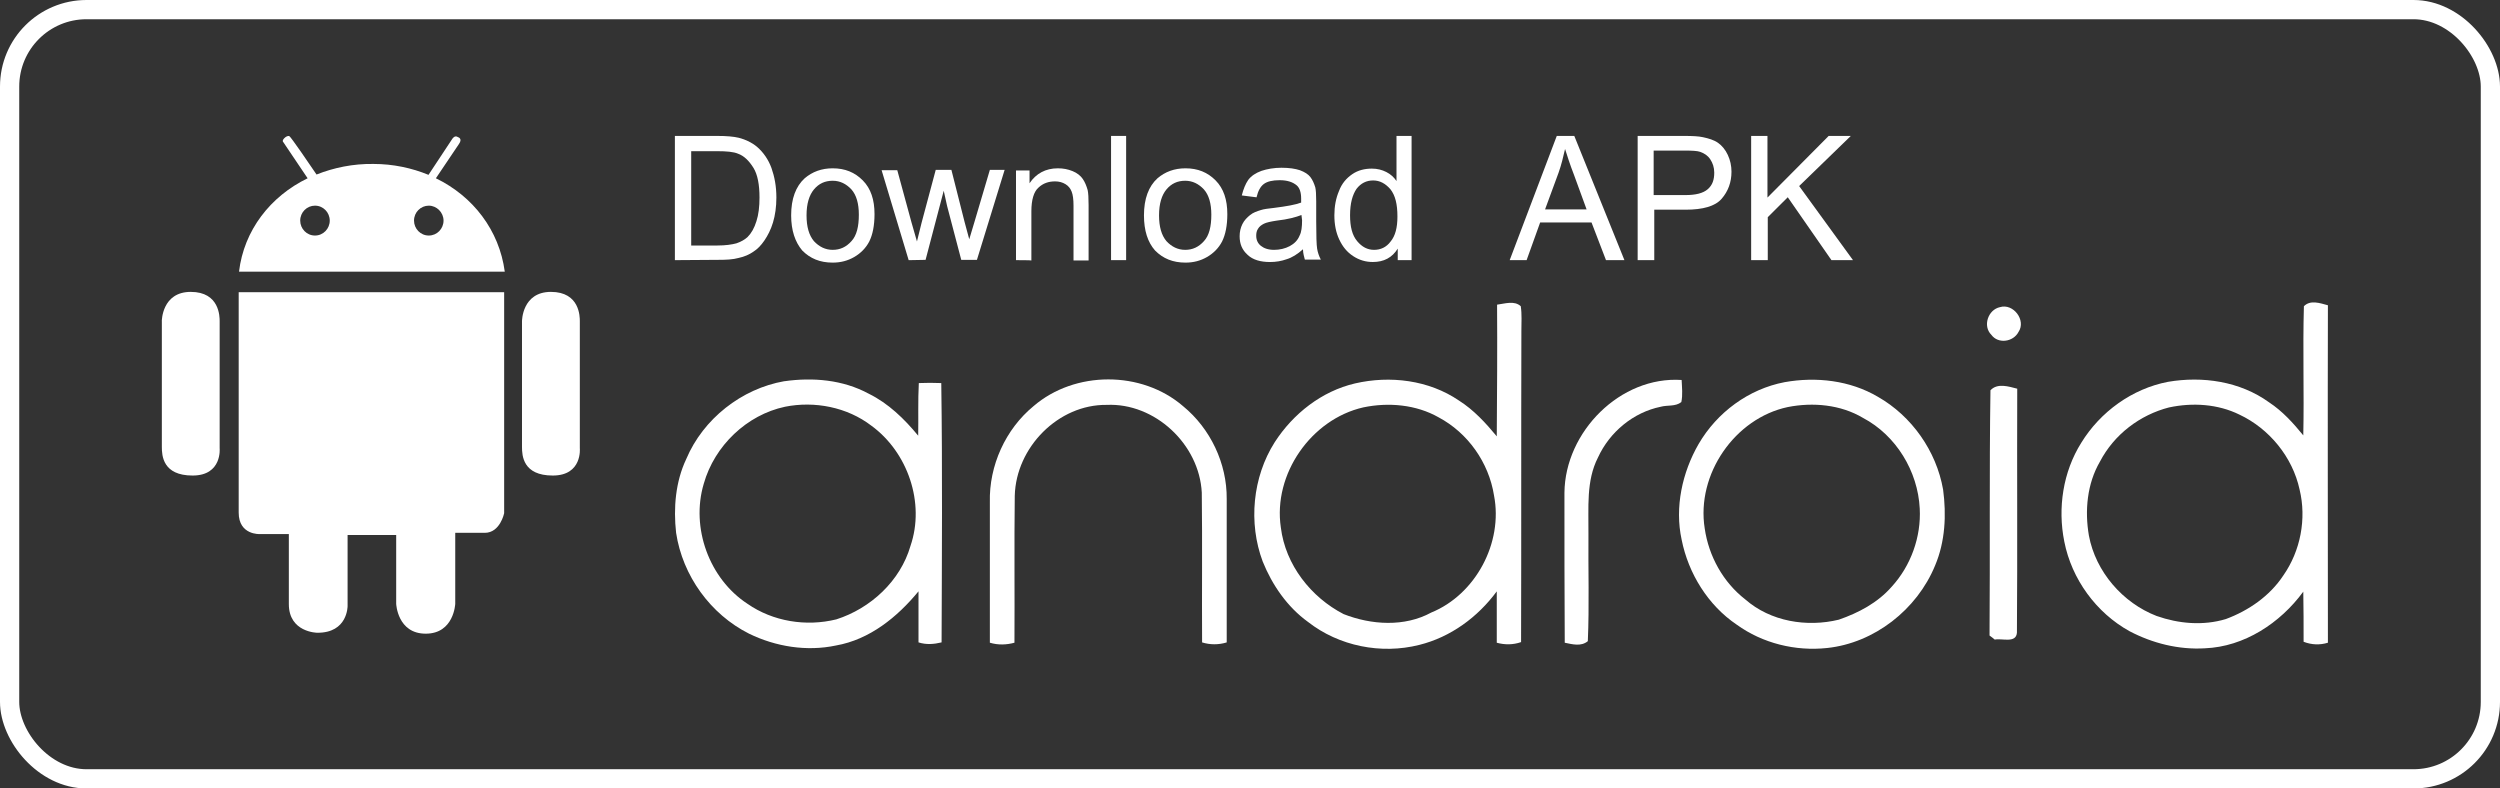 <?xml version="1.0" encoding="UTF-8" standalone="no"?>
<svg xmlns="http://www.w3.org/2000/svg" height="41px" width="130px" version="1.1" xmlns:xlink="http://www.w3.org/1999/xlink" viewBox="0 0 130 41"><rect x="0" y="0" width="130" height="41" fill="#333333" stroke="none"/><!-- Generator: Sketch 48.2 (47327) - http://www.bohemiancoding.com/sketch -->
 <title>Group</title>
 <desc>Created with Sketch.</desc>
 <g id="download-page-copy-4" fill-rule="evenodd" transform="translate(-163 -156)" fill="none">
  <g id="Group" transform="translate(163 156)">
   <rect id="Rectangle-12" rx="4" height="40" width="129" stroke="#fff" y=".5" x=".5"/>
   <g id="Shape" fill-rule="nonzero" transform="translate(34.95 7.036)" fill="#fff">
    <path d="m0.144 6.491v-6.459l2.191-0c0.496 0 0.864 0.032 1.135 0.097 0.368 0.097 0.672 0.243 0.944 0.469 0.336 0.291 0.592 0.664 0.752 1.101 0.16 0.453 0.256 0.955 0.256 1.538 0 0.486-0.064 0.923-0.176 1.295-0.112 0.372-0.272 0.68-0.448 0.939-0.176 0.259-0.368 0.453-0.576 0.583-0.208 0.146-0.464 0.259-0.768 0.324-0.288 0.081-0.64 0.097-1.024 0.097l-2.287 0.016zm0.848-0.761h1.36c0.432 0 0.752-0.049 0.992-0.113 0.24-0.081 0.432-0.194 0.576-0.324 0.208-0.21 0.352-0.469 0.464-0.826 0.112-0.34 0.16-0.761 0.16-1.23 0-0.664-0.096-1.198-0.32-1.554-0.224-0.356-0.48-0.615-0.8-0.728-0.224-0.097-0.592-0.13-1.088-0.13h-1.344l-0 4.905z"/>
    <path d="m6.19 4.16c0-0.858 0.24-1.505 0.704-1.926 0.4-0.34 0.88-0.518 1.456-0.518 0.64 0 1.152 0.21 1.567 0.631 0.416 0.421 0.608 1.004 0.608 1.748 0 0.599-0.096 1.068-0.272 1.425-0.176 0.34-0.448 0.615-0.784 0.809-0.336 0.194-0.704 0.291-1.12 0.291-0.656 0-1.168-0.21-1.583-0.631-0.368-0.437-0.576-1.036-0.576-1.829zm0.8 0c0 0.599 0.128 1.036 0.384 1.343 0.272 0.291 0.592 0.453 0.976 0.453 0.384 0 0.704-0.146 0.976-0.453 0.272-0.291 0.384-0.761 0.384-1.376 0-0.583-0.128-1.02-0.384-1.311-0.272-0.291-0.592-0.453-0.976-0.453-0.4 0-0.72 0.146-0.976 0.453-0.24 0.291-0.384 0.729-0.384 1.344z"/>
    <path d="m12.3 6.491l-1.407-4.678h0.815l0.736 2.703 0.288 1.004c0.016-0.049 0.096-0.372 0.24-0.971l0.736-2.752h0.815l0.688 2.719 0.24 0.89 0.272-0.906 0.8-2.703h0.768l-1.44 4.678h-0.816l-0.736-2.8-0.175-0.793-0.944 3.594-0.88 0.016z"/>
    <path d="m17.882 6.491v-4.662h0.704v0.664c0.336-0.502 0.832-0.777 1.472-0.777 0.288 0 0.528 0.049 0.767 0.146 0.24 0.097 0.416 0.243 0.528 0.405s0.192 0.356 0.256 0.583c0.032 0.146 0.048 0.405 0.048 0.777v2.881h-0.784v-2.849c0-0.324-0.032-0.567-0.096-0.728-0.064-0.162-0.159-0.291-0.319-0.389-0.16-0.097-0.336-0.146-0.544-0.146-0.336 0-0.624 0.097-0.864 0.324-0.24 0.21-0.368 0.631-0.368 1.23v2.558c0-0.016-0.8-0.016-0.8-0.016z"/>
    <polygon points="22.825 6.491 22.825 0.032 23.609 0.032 23.609 6.491"/>
    <path d="m24.536 4.16c0-0.858 0.24-1.505 0.704-1.926 0.4-0.34 0.88-0.518 1.456-0.518 0.639 0 1.151 0.21 1.567 0.631 0.416 0.421 0.608 1.004 0.608 1.748 0 0.599-0.096 1.068-0.272 1.425-0.176 0.34-0.448 0.615-0.784 0.809-0.336 0.194-0.704 0.291-1.119 0.291-0.656 0-1.168-0.21-1.584-0.631-0.384-0.437-0.576-1.036-0.576-1.829zm0.784 0c0 0.599 0.128 1.036 0.384 1.343 0.272 0.291 0.592 0.453 0.976 0.453 0.383 0 0.703-0.146 0.975-0.453 0.272-0.291 0.384-0.761 0.384-1.376 0-0.583-0.128-1.02-0.384-1.311-0.272-0.291-0.592-0.453-0.975-0.453-0.4 0-0.72 0.146-0.976 0.453-0.24 0.291-0.384 0.729-0.384 1.344z"/>
    <path d="m32.806 5.925c-0.288 0.259-0.576 0.437-0.848 0.518-0.272 0.097-0.56 0.146-0.864 0.146-0.496 0-0.896-0.113-1.167-0.372-0.288-0.259-0.416-0.567-0.416-0.971 0-0.227 0.048-0.437 0.144-0.631 0.096-0.194 0.24-0.34 0.4-0.469 0.159-0.13 0.351-0.194 0.559-0.259 0.144-0.049 0.384-0.081 0.688-0.113 0.64-0.081 1.104-0.162 1.408-0.275v-0.21c0-0.324-0.08-0.55-0.224-0.68-0.208-0.178-0.496-0.275-0.896-0.275-0.368 0-0.64 0.065-0.816 0.194s-0.304 0.356-0.384 0.696l-0.767-0.097c0.08-0.324 0.192-0.599 0.336-0.809 0.16-0.21 0.383-0.356 0.687-0.469 0.288-0.097 0.656-0.162 1.04-0.162 0.4 0 0.72 0.049 0.96 0.129 0.256 0.097 0.432 0.21 0.544 0.356 0.112 0.146 0.191 0.324 0.255 0.534 0.032 0.13 0.048 0.372 0.048 0.729v1.052c0 0.728 0.016 1.214 0.048 1.408 0.032 0.194 0.096 0.389 0.192 0.567h-0.831c-0.032-0.13-0.096-0.324-0.096-0.534zm-0.08-1.781c-0.288 0.113-0.704 0.227-1.28 0.291-0.32 0.049-0.544 0.097-0.672 0.162-0.128 0.065-0.24 0.146-0.304 0.259-0.08 0.113-0.096 0.243-0.096 0.372 0 0.21 0.08 0.389 0.24 0.518s0.384 0.21 0.688 0.21c0.288 0 0.576-0.065 0.816-0.194s0.416-0.308 0.512-0.55c0.096-0.178 0.128-0.453 0.128-0.793l-0.032-0.275z"/>
    <path d="m37.732 6.491v-0.599c-0.288 0.469-0.72 0.696-1.295 0.696-0.368 0-0.704-0.097-1.024-0.307-0.32-0.21-0.544-0.486-0.72-0.858s-0.256-0.793-0.256-1.263c0-0.469 0.08-0.89 0.24-1.263 0.144-0.389 0.384-0.664 0.688-0.874 0.304-0.21 0.656-0.291 1.024-0.291 0.287 0 0.527 0.065 0.751 0.178s0.4 0.275 0.528 0.469v-2.347l0.784-0v6.459h-0.72zm-2.479-2.331c0 0.599 0.112 1.036 0.368 1.343s0.544 0.453 0.88 0.453c0.335 0 0.639-0.13 0.863-0.437 0.24-0.291 0.352-0.712 0.352-1.295 0-0.647-0.112-1.101-0.368-1.424-0.256-0.291-0.544-0.453-0.895-0.453-0.352 0-0.64 0.146-0.864 0.437-0.208 0.307-0.336 0.745-0.336 1.376z"/>
    <path d="m43.554 6.491l2.448-6.459 0.911-0 2.607 6.459h-0.959l-0.752-1.959h-2.671l-0.704 1.959h-0.88zm1.84-2.639h2.159l-0.656-1.797c-0.208-0.534-0.352-0.988-0.464-1.344-0.096 0.421-0.192 0.826-0.336 1.23l-0.703 1.91z"/>
    <path d="m50.208 6.491v-6.459l2.415-0c0.432 0 0.752 0.016 0.976 0.065 0.304 0.065 0.576 0.146 0.784 0.291s0.384 0.356 0.512 0.631 0.192 0.567 0.192 0.874c0 0.55-0.176 1.02-0.512 1.408-0.336 0.388-0.976 0.567-1.872 0.567h-1.631v2.622h-0.864zm0.832-3.383h1.647c0.544 0 0.928-0.097 1.168-0.307 0.24-0.21 0.336-0.486 0.336-0.858 0-0.275-0.08-0.502-0.208-0.696s-0.304-0.308-0.528-0.388c-0.144-0.049-0.4-0.065-0.784-0.065h-1.631v2.315z"/>
    <polygon points="56.11 6.491 56.11 0.032 56.958 0.032 56.958 3.237 60.141 0.032 61.293 0.032 58.606 2.639 61.405 6.491 60.285 6.491 58.014 3.221 56.974 4.257 56.974 6.491"/>
   </g>
   <g id="Shape" fill-rule="nonzero" transform="translate(8.398 7.036)" fill="#fff">
    <path d="m4.015 8.158h13.803v11.493s-0.208 1.02-1.007 1.02h-1.536v3.691s-0.064 1.553-1.535 1.553c-1.472 0-1.536-1.553-1.536-1.553v-3.578h-2.527v3.691s0.016 1.408-1.583 1.392c0 0-1.472-0.016-1.472-1.489v-3.642h-1.504s-1.104 0.064-1.104-1.117v-11.461z"/>
    <path d="m18.746 9.664s0-1.522 1.504-1.522c1.503 0 1.503 1.295 1.503 1.522v6.604s0.144 1.424-1.407 1.424c-1.552 0-1.6-1.036-1.6-1.489v-6.539z"/>
    <path d="m0.016 9.664s0-1.522 1.504-1.522 1.504 1.295 1.504 1.522v6.604s0.144 1.424-1.407 1.424-1.599-1.036-1.599-1.489c-0-0.437-0-6.539-0-6.539z"/>
    <path d="m14.268 2.234l1.199-1.781c0.208-0.291-0.048-0.356-0.048-0.356-0.176-0.129-0.304 0.097-0.304 0.097l-1.231 1.862c-0.864-0.356-1.84-0.567-2.863-0.567-1.056-0.016-2.064 0.194-2.959 0.55-0.368-0.55-1.328-1.942-1.408-1.991-0.08-0.049-0.208 0.049-0.208 0.049-0.224 0.178-0.112 0.259-0.112 0.259l1.264 1.878c-1.935 0.939-3.311 2.703-3.567 4.856h13.819c-0.288-2.153-1.647-3.917-3.582-4.856zm-6.287 2.978c-0.432 0-0.768-0.356-0.768-0.777 0-0.437 0.352-0.777 0.768-0.777 0.432 0 0.768 0.356 0.768 0.777 0 0.421-0.336 0.777-0.768 0.777zm5.918 0c-0.432 0-0.768-0.356-0.768-0.777 0-0.437 0.352-0.777 0.768-0.777 0.415 0 0.767 0.356 0.767 0.777 0 0.421-0.336 0.777-0.767 0.777z"/>
   </g>
   <g id="_x23_000000ff" fill-rule="nonzero" fill="#fff" transform="translate(34.95 15.615)">
    <path id="Shape" d="m42.898 0.227c0.4-0.049 0.896-0.227 1.232 0.081 0.064 0.421 0.032 0.842 0.032 1.279-0.016 5.39 0 10.797-0.016 16.187-0.416 0.146-0.848 0.146-1.264 0.033v-2.671c-0.991 1.343-2.399 2.379-4.03 2.784-1.984 0.502-4.175 0.065-5.79-1.198-1.072-0.777-1.856-1.91-2.352-3.14-0.751-2.007-0.528-4.387 0.624-6.2 0.96-1.489 2.447-2.655 4.175-3.059 1.823-0.421 3.839-0.178 5.406 0.89 0.768 0.486 1.392 1.165 1.967 1.861 0.016-2.299 0.032-4.565 0.016-6.847zm-6.957 5.342c-2.703 0.615-4.703 3.464-4.287 6.249 0.24 1.942 1.568 3.625 3.263 4.5 1.44 0.566 3.167 0.679 4.559-0.081 2.303-0.939 3.742-3.626 3.263-6.087-0.272-1.716-1.36-3.253-2.88-4.063-1.167-0.664-2.607-0.793-3.918-0.518z"/>
    <path id="Shape" d="m84.853 0.308c0.336-0.34 0.832-0.162 1.248-0.049-0.016 5.843 0 11.703 0 17.547-0.416 0.129-0.848 0.113-1.264-0.049 0-0.874 0-1.732-0.016-2.606-1.199 1.635-3.071 2.865-5.118 2.946-1.36 0.081-2.719-0.259-3.919-0.89-1.727-0.955-3.007-2.703-3.391-4.662-0.352-1.748-0.064-3.626 0.88-5.131 0.992-1.619 2.655-2.817 4.511-3.173 1.791-0.307 3.742-0.032 5.262 1.068 0.688 0.453 1.247 1.068 1.775 1.716 0.048-2.234-0.032-4.484 0.032-6.718zm-7.006 5.261c-1.519 0.389-2.863 1.408-3.598 2.817-0.672 1.149-0.8 2.557-0.576 3.852 0.352 1.878 1.759 3.497 3.519 4.177 1.151 0.404 2.415 0.518 3.599 0.162 1.183-0.438 2.287-1.198 2.991-2.267 0.895-1.278 1.215-2.946 0.847-4.467-0.368-1.7-1.583-3.173-3.135-3.901-1.119-0.55-2.431-0.631-3.647-0.372z"/>
    <path id="Shape" d="m69.05 0.356c0.688-0.21 1.376 0.68 0.96 1.295-0.272 0.518-1.056 0.631-1.408 0.146-0.463-0.453-0.176-1.311 0.448-1.441z"/>
    <path id="Shape" d="m5.838 4.209c1.472-0.21 3.039-0.081 4.383 0.647 1.023 0.502 1.855 1.311 2.575 2.185 0.016-0.906-0.016-1.829 0.032-2.736 0.384-0.016 0.784-0.016 1.168 0 0.064 4.5 0.032 9 0.016 13.484-0.4 0.097-0.8 0.129-1.2 0v-2.655c-1.104 1.343-2.543 2.509-4.287 2.816-1.52 0.324-3.135 0.065-4.527-0.615-1.999-1.003-3.455-3.01-3.791-5.244-0.144-1.295-0.032-2.655 0.528-3.837 0.88-2.088 2.879-3.658 5.102-4.047zm0.032 1.327c-1.983 0.421-3.663 2.023-4.223 3.998-0.688 2.299 0.288 4.953 2.271 6.248 1.327 0.923 3.055 1.198 4.622 0.81 1.776-0.567 3.327-1.991 3.855-3.82 0.768-2.234-0.144-4.873-2.031-6.249-1.264-0.971-2.959-1.295-4.495-0.987z"/>
    <path id="Shape" d="m18.794 5.504c2.143-1.845 5.614-1.861 7.774 0 1.423 1.165 2.287 2.978 2.271 4.823v7.463c-0.416 0.129-0.864 0.129-1.28 0-0.016-2.59 0.016-5.196-0.016-7.786-0.128-2.526-2.447-4.678-4.942-4.565-2.511-0.032-4.719 2.201-4.783 4.726-0.032 2.542 0 5.083-0.016 7.641-0.415 0.113-0.847 0.129-1.279 0v-7.301c-0.048-1.91 0.816-3.804 2.271-5.001z"/>
    <path id="Shape" d="m46.401 10.004c0.032-3.173 2.911-6.071 6.094-5.86 0.016 0.372 0.064 0.777-0.016 1.149-0.303 0.243-0.719 0.146-1.071 0.243-1.424 0.291-2.655 1.311-3.263 2.639-0.624 1.214-0.48 2.623-0.496 3.95-0.016 1.862 0.048 3.739-0.032 5.601-0.352 0.291-0.8 0.162-1.2 0.081-0.016-2.606-0.016-5.212-0.016-7.802z"/>
    <path id="Shape" d="m57.854 4.257c1.631-0.291 3.391-0.097 4.846 0.761 1.76 1.004 3.039 2.817 3.391 4.824 0.176 1.311 0.112 2.703-0.416 3.949-0.943 2.299-3.167 4.031-5.614 4.29-1.647 0.178-3.359-0.243-4.702-1.214-1.488-1.004-2.512-2.655-2.864-4.419-0.367-1.684 0.032-3.497 0.88-4.97 0.96-1.651 2.607-2.865 4.479-3.221zm0.16 1.295c-2.751 0.583-4.767 3.496-4.319 6.313 0.208 1.441 0.96 2.8 2.111 3.691 1.312 1.149 3.199 1.457 4.863 1.052 1.024-0.356 2.015-0.874 2.751-1.716 0.992-1.084 1.536-2.59 1.456-4.063-0.096-1.942-1.232-3.804-2.944-4.71-1.167-0.696-2.607-0.826-3.918-0.567z"/>
    <path id="Shape" d="m68.554 4.678c0.368-0.389 0.944-0.194 1.392-0.081-0.016 4.225 0.016 8.466-0.016 12.691-0.048 0.566-0.784 0.275-1.152 0.356-0.064-0.049-0.192-0.162-0.272-0.211 0.032-4.241-0.016-8.498 0.048-12.755z"/>
   </g>
  </g>
 </g>
</svg>
